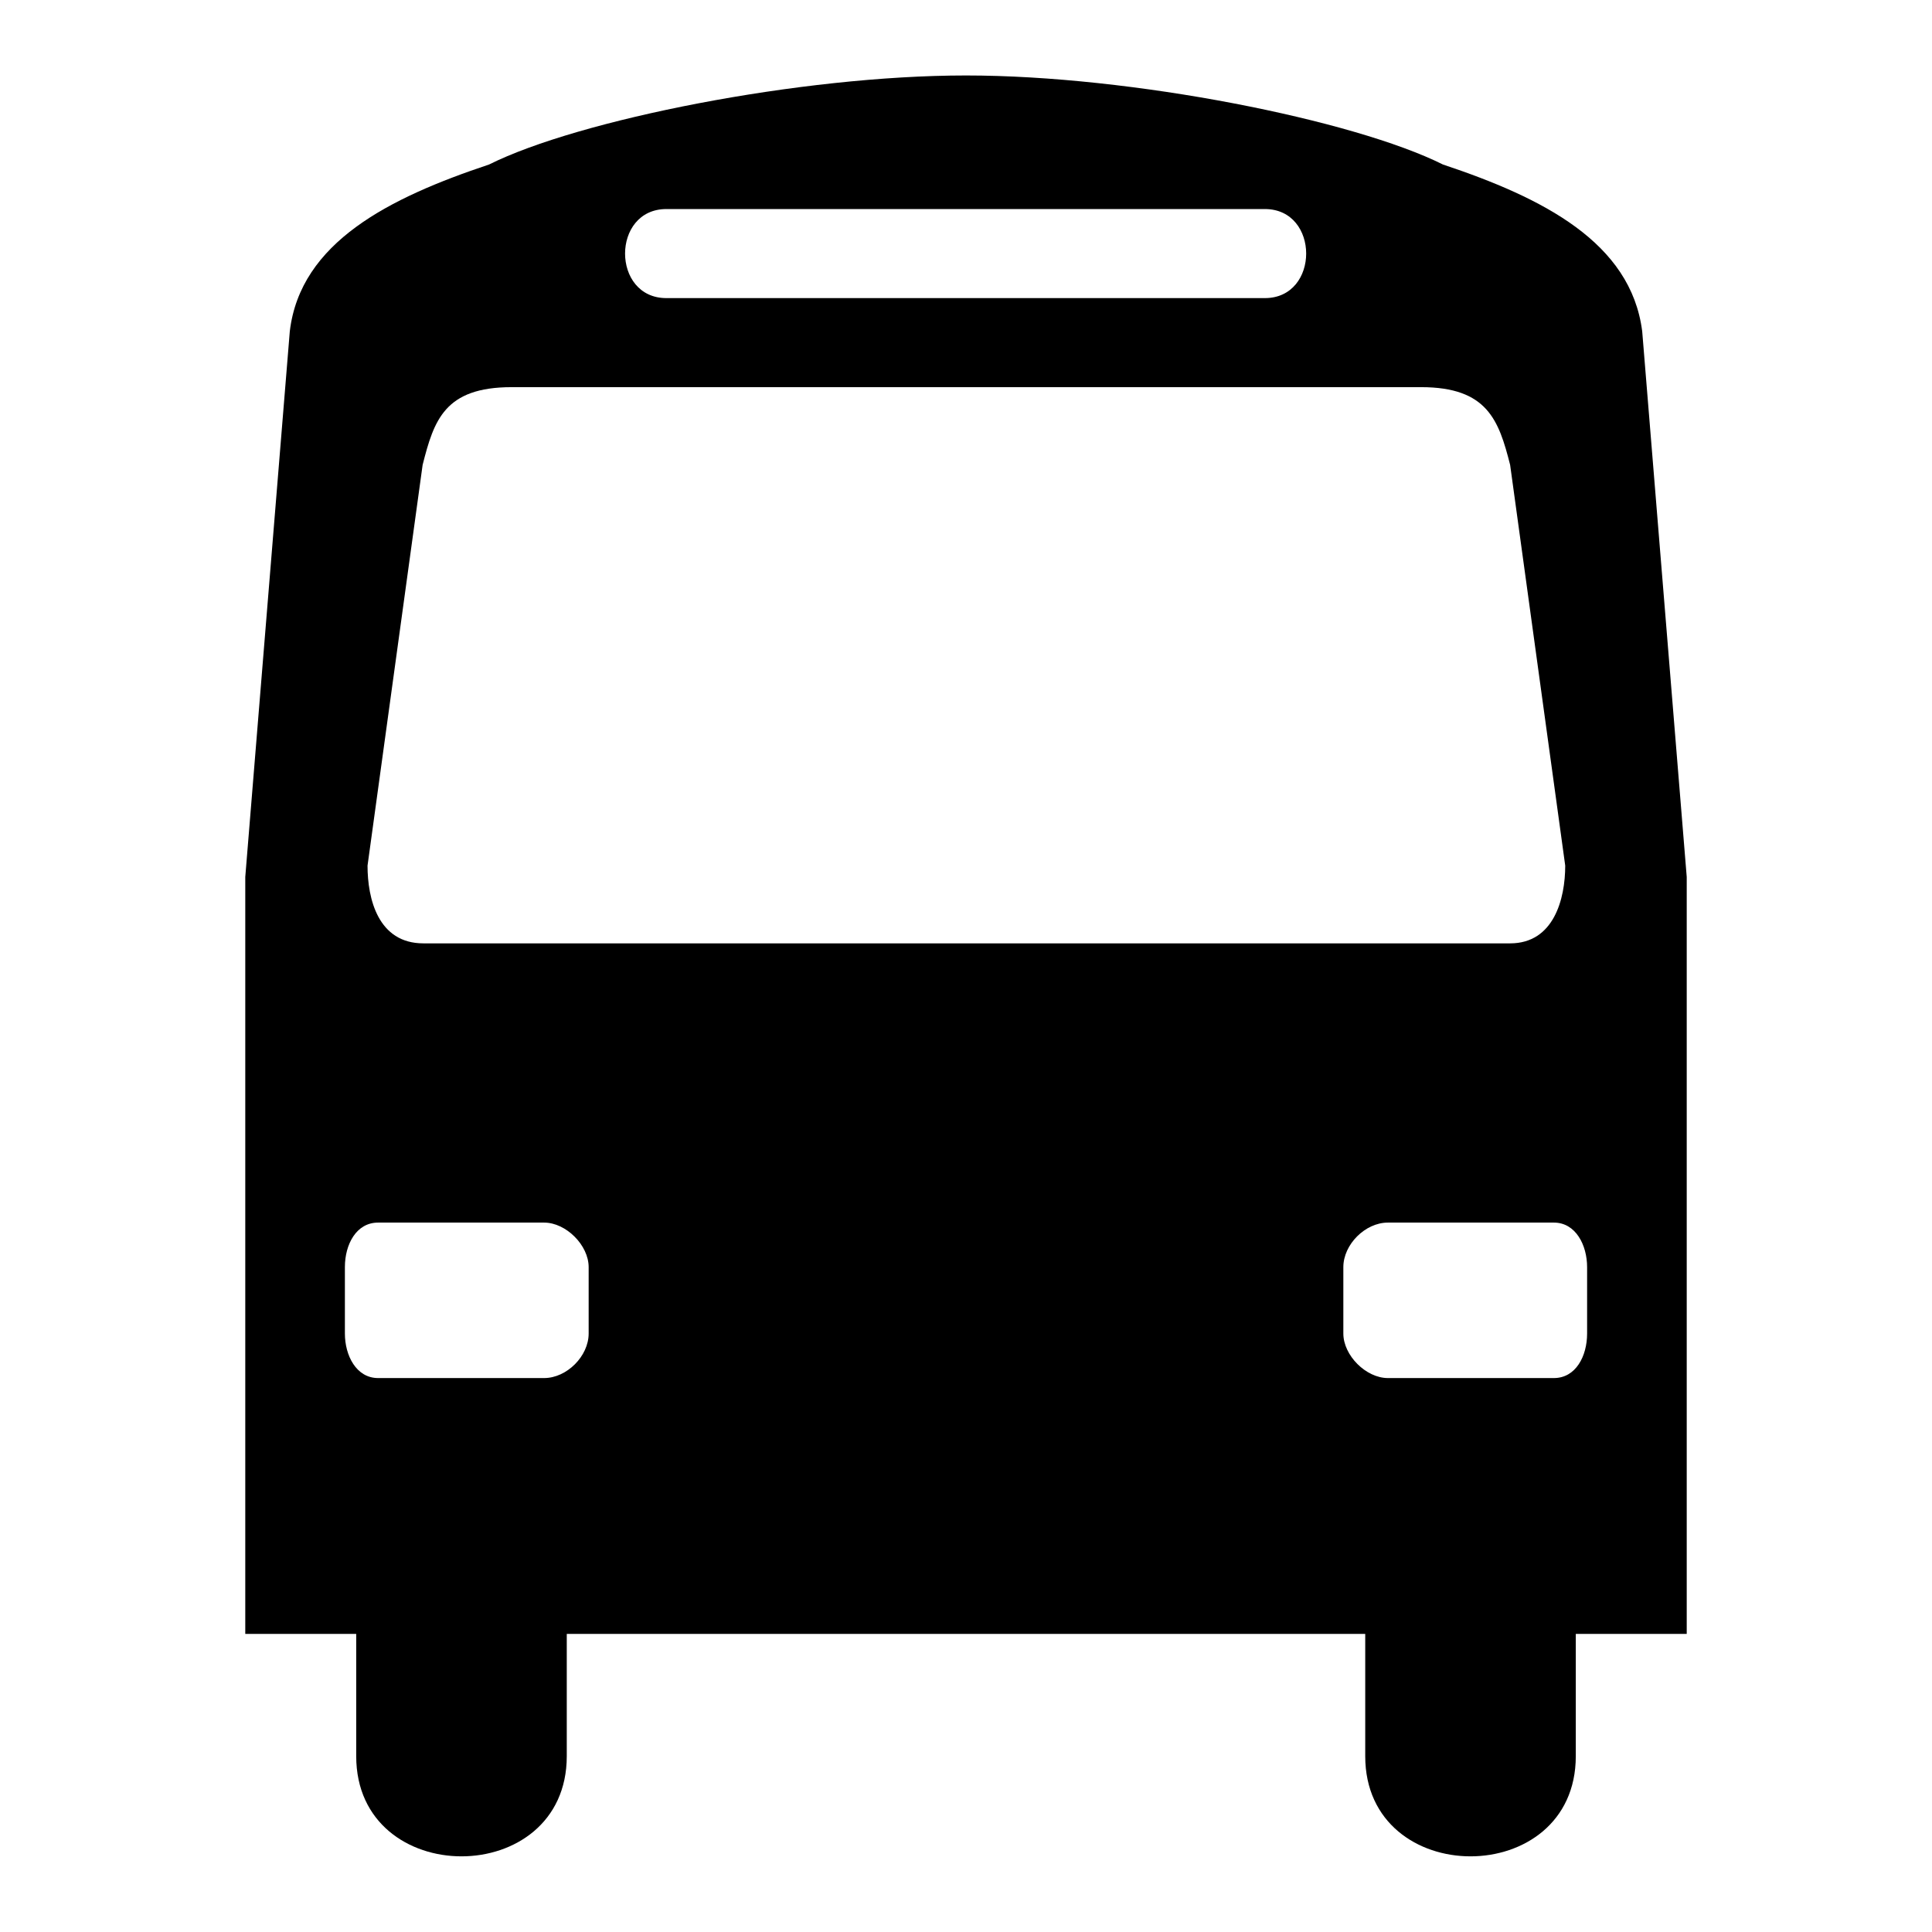<?xml version="1.0" encoding="utf-8"?>
<!-- Svg Vector Icons : http://www.onlinewebfonts.com/icon -->
<!DOCTYPE svg PUBLIC "-//W3C//DTD SVG 1.1//EN" "http://www.w3.org/Graphics/SVG/1.1/DTD/svg11.dtd">
<svg version="1.1" xmlns="http://www.w3.org/2000/svg" xmlns:xlink="http://www.w3.org/1999/xlink" x="0px" y="0px" viewBox="0 0 256 256" enable-background="new 0 0 256 256" xml:space="preserve">
<g> <path fill="#000000" d="M126.5,10c1.5,0,1.5,0,1.5,0s0,0,1.5,0H126.5L126.5,10L126.5,10z M217.6,43.9 c-1.5-11.8-13.2-17.7-26.4-22.1C179.4,15.9,150,10,128,10c-22,0-51.4,5.9-63.2,11.8c-13.2,4.4-25,10.3-26.4,22.1 c-5.9,72.3-5.9,72.3-5.9,72.3c0,100.3,0,100.3,0,100.3c14.7,0,14.7,0,14.7,0c0,16.2,0,16.2,0,16.2c0,17.7,27.9,17.7,27.9,0 c0-16.2,0-16.2,0-16.2c105.8,0,105.8,0,105.8,0c0,16.2,0,16.2,0,16.2c0,17.7,27.9,17.7,27.9,0c0-16.2,0-16.2,0-16.2 c14.7,0,14.7,0,14.7,0c0-100.3,0-100.3,0-100.3L217.6,43.9L217.6,43.9L217.6,43.9z M88.3,27.7c79.3,0,79.3,0,79.3,0 c7.3,0,7.3,11.8,0,11.8c-79.3,0-79.3,0-79.3,0C81,39.5,81,27.7,88.3,27.7L88.3,27.7z M48.7,114.7C56,61.6,56,61.6,56,61.6 c1.5-5.9,2.9-10.3,11.8-10.3c120.5,0,120.5,0,120.5,0c8.8,0,10.3,4.4,11.8,10.3c7.3,53.1,7.3,53.1,7.3,53.1 c0,4.4-1.5,10.3-7.3,10.3c-144,0-144,0-144,0C50.1,125,48.7,119.1,48.7,114.7L48.7,114.7z M78,176.7c0,3-2.9,5.9-5.9,5.9 c-22,0-22,0-22,0c-2.9,0-4.4-3-4.4-5.9c0-8.8,0-8.8,0-8.8c0-3,1.5-5.9,4.4-5.9c22,0,22,0,22,0c2.9,0,5.9,3,5.9,5.9V176.7L78,176.7 L78,176.7z M210.3,176.7c0,3-1.5,5.9-4.4,5.9c-22,0-22,0-22,0c-2.9,0-5.9-3-5.9-5.9c0-8.8,0-8.8,0-8.8c0-3,2.9-5.9,5.9-5.9 c22,0,22,0,22,0c2.9,0,4.4,3,4.4,5.9C210.3,176.7,210.3,176.7,210.3,176.7L210.3,176.7z"/></g>
</svg>